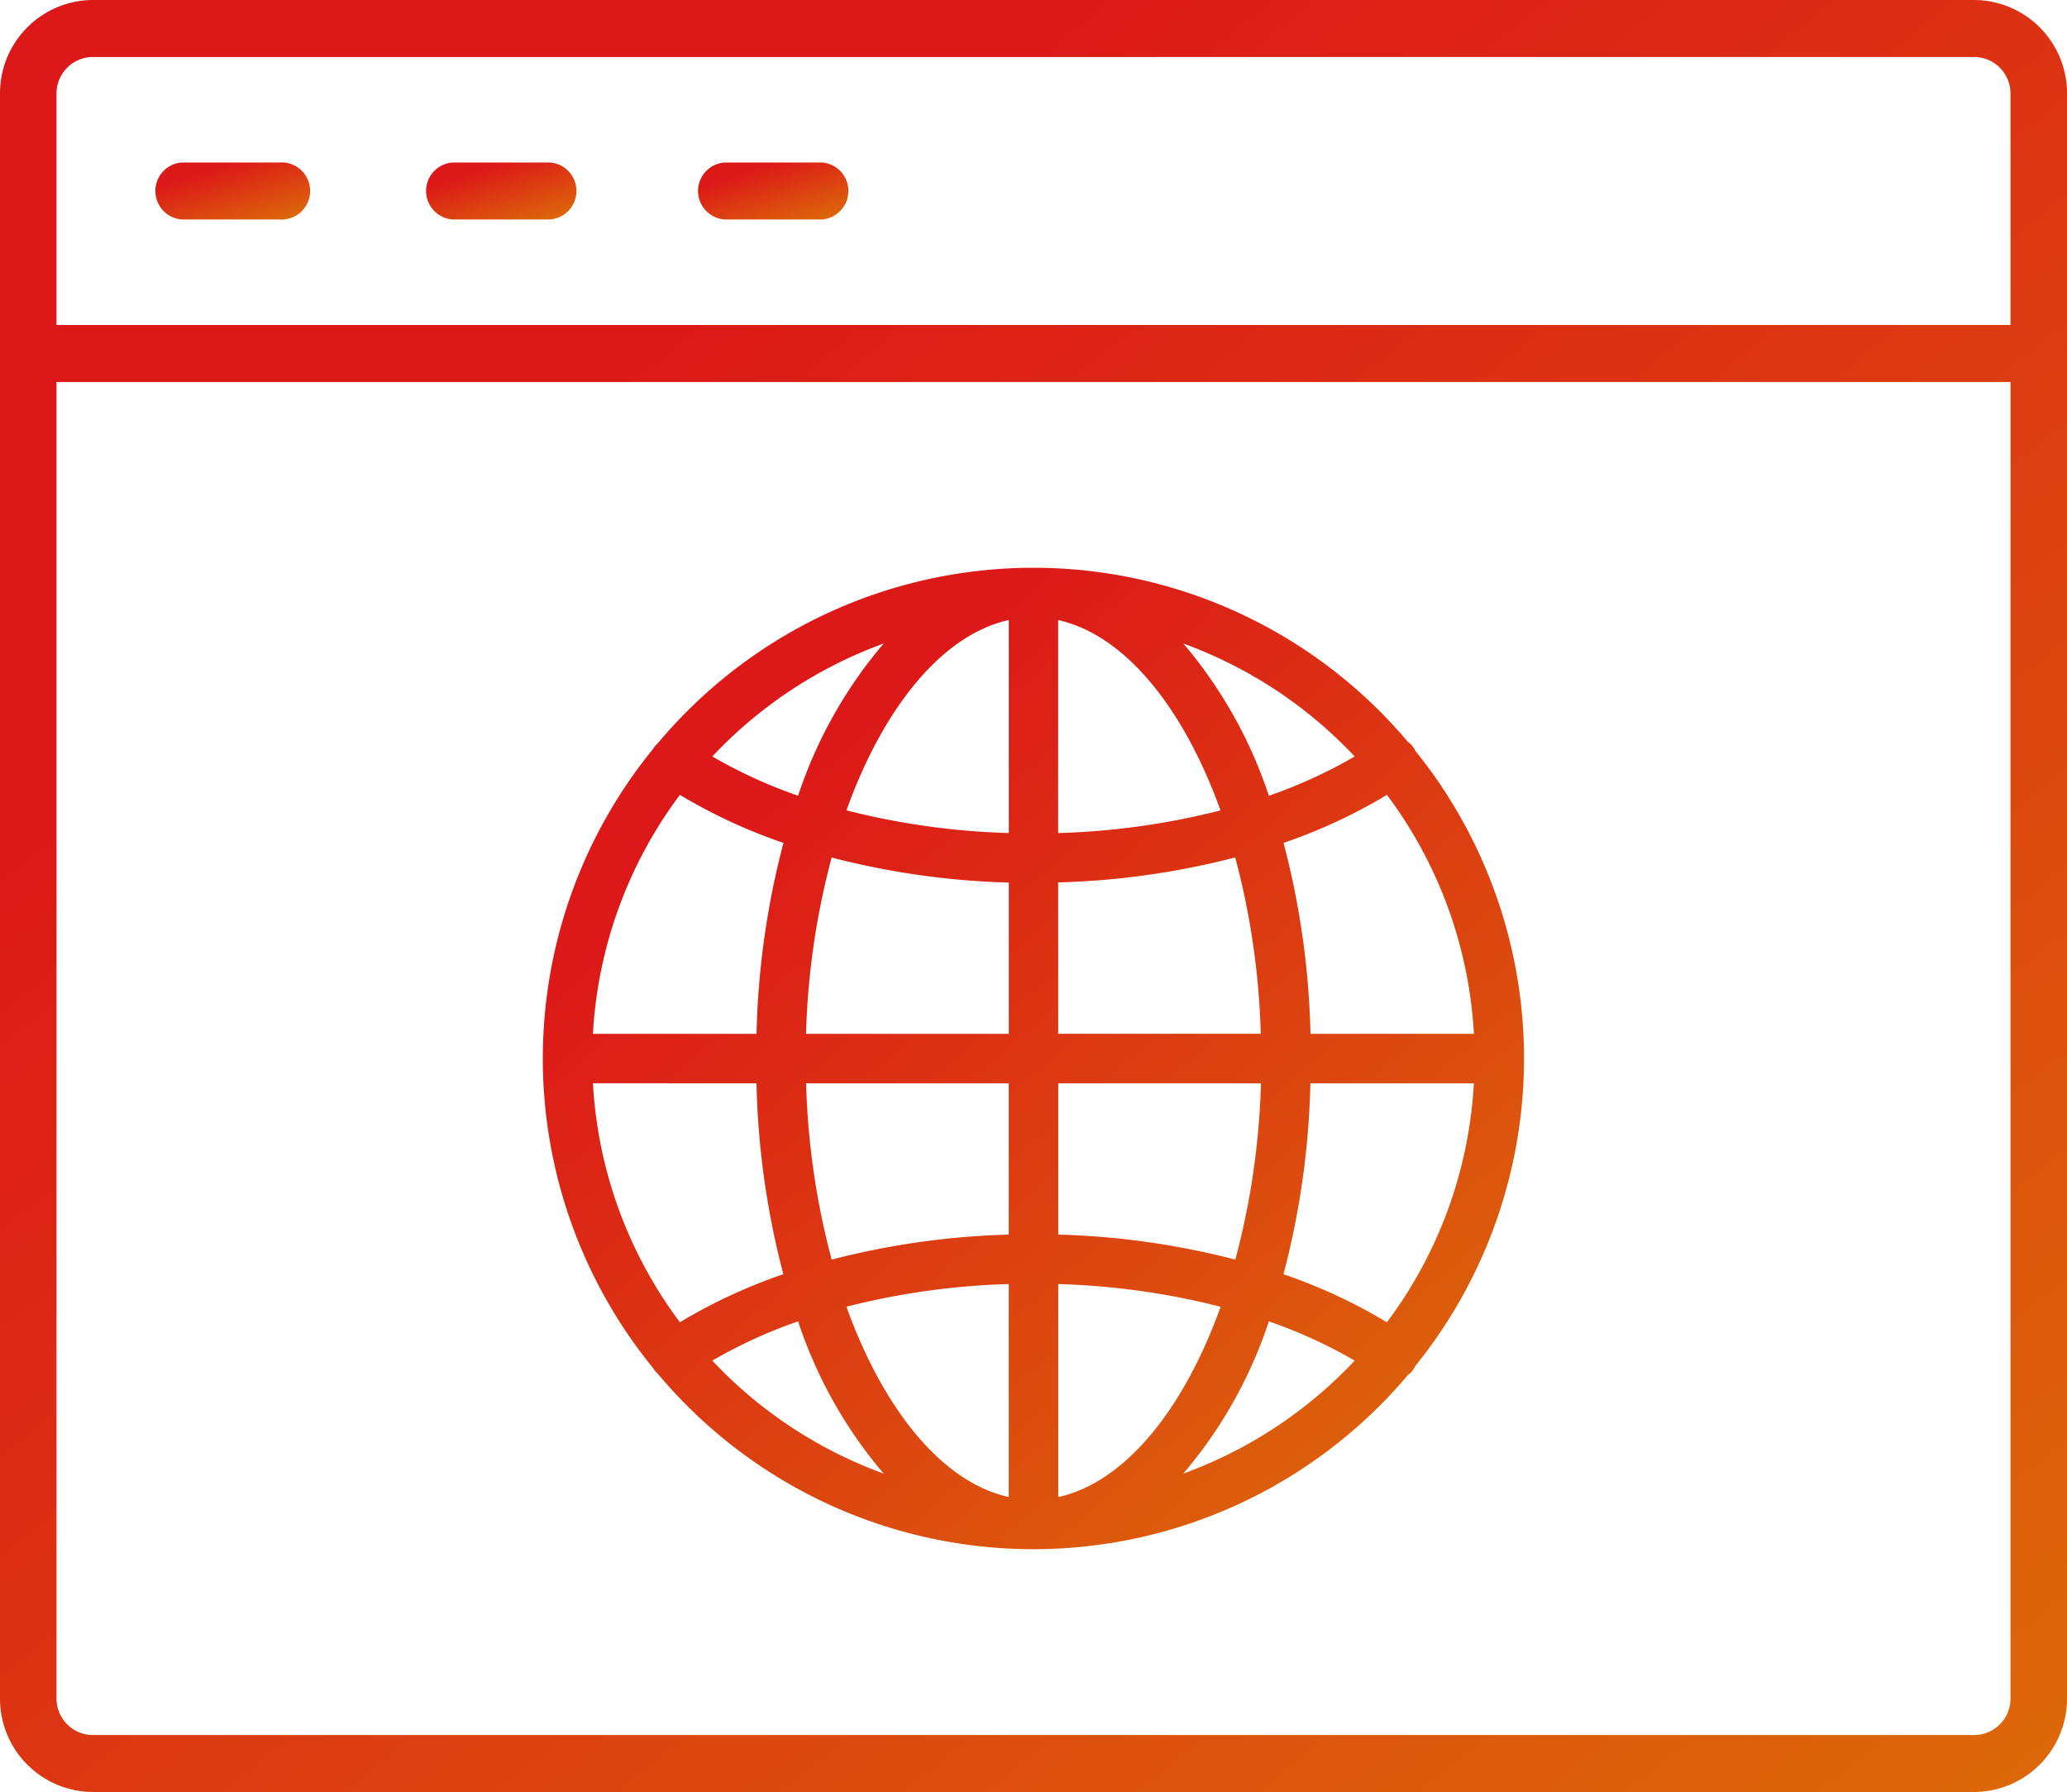 <svg id="Group_614" data-name="Group 614" xmlns="http://www.w3.org/2000/svg" xmlns:xlink="http://www.w3.org/1999/xlink" width="108.56" height="94.101" viewBox="0 0 108.56 94.101">
  <defs>
    <linearGradient id="linear-gradient" x1="0.5" x2="1.28" y2="0.911" gradientUnits="objectBoundingBox">
      <stop offset="0" stop-color="#dc1818"/>
      <stop offset="1" stop-color="#dc7806"/>
    </linearGradient>
  </defs>
  <g id="Group_102" data-name="Group 102">
    <g id="internet">
      <path id="Path_1382" data-name="Path 1382" d="M103.683,8.949H4.877A4.9,4.9,0,0,0,0,13.864V98.135a4.9,4.9,0,0,0,4.877,4.914h98.807a4.9,4.9,0,0,0,4.877-4.914V13.864a4.9,4.9,0,0,0-4.877-4.915ZM2.968,13.864a1.917,1.917,0,0,1,1.908-1.923h98.807a1.917,1.917,0,0,1,1.908,1.923V26.015H2.968Zm100.715,86.195H4.877a1.917,1.917,0,0,1-1.908-1.924V29.007H105.592V98.135A1.917,1.917,0,0,1,103.683,100.059Z" transform="translate(0 -8.949)" fill="url(#linear-gradient)"/>
      <path id="Path_1383" data-name="Path 1383" d="M16.041,18.933H10.913a1.5,1.5,0,0,0,0,2.991h5.128a1.5,1.5,0,1,0,0-2.991Z" transform="translate(-1.369 -10.4)" fill="url(#linear-gradient)"/>
      <path id="Path_1384" data-name="Path 1384" d="M32.894,18.933H27.766a1.5,1.5,0,0,0,0,2.991h5.128a1.5,1.5,0,0,0,0-2.991Z" transform="translate(-4.004 -10.4)" fill="url(#linear-gradient)"/>
      <path id="Path_1385" data-name="Path 1385" d="M49.746,18.933H44.618a1.5,1.5,0,0,0,0,2.991h5.128a1.5,1.5,0,0,0,0-2.991Z" transform="translate(-6.572 -10.4)" fill="url(#linear-gradient)"/>
    </g>
  </g>
  <path id="Path_1389" data-name="Path 1389" d="M75.08,48.852a1.1,1.1,0,0,0-.379-.457,25.723,25.723,0,0,0-39.4.081,1.288,1.288,0,0,0-.2.223c-.01.015-.016.031-.025.046a25.709,25.709,0,0,0,0,32.554c.01.015.016.032.025.047a1.291,1.291,0,0,0,.2.223,25.723,25.723,0,0,0,39.4.074,1.081,1.081,0,0,0,.371-.451,25.7,25.7,0,0,0,0-32.35ZM73.6,78.874a28.1,28.1,0,0,0-5.433-2.523,43.021,43.021,0,0,0,1.414-10.027h8.586A23.046,23.046,0,0,1,73.6,78.874Zm-41.7-12.551H40.49A43.022,43.022,0,0,0,41.9,76.35a28.094,28.094,0,0,0-5.433,2.523A23.046,23.046,0,0,1,31.9,66.323Zm4.566-15.147A28.094,28.094,0,0,0,41.906,53.7a43.017,43.017,0,0,0-1.414,10.027H31.9a23.046,23.046,0,0,1,4.567-12.55Zm19.866,4.6a41.4,41.4,0,0,0,9.3-1.312,40.026,40.026,0,0,1,1.342,9.262H56.336Zm0-2.6V42c3.487.768,6.581,4.582,8.527,9.993a38.839,38.839,0,0,1-8.528,1.191ZM53.741,42V53.183a38.839,38.839,0,0,1-8.527-1.192c1.944-5.41,5.035-9.224,8.525-9.992Zm0,13.781v7.946H43.092a40.025,40.025,0,0,1,1.345-9.259,41.4,41.4,0,0,0,9.3,1.316ZM43.092,66.323H53.739V74.27a41.4,41.4,0,0,0-9.3,1.312,40.026,40.026,0,0,1-1.344-9.258ZM53.739,76.867V88.05c-3.487-.768-6.581-4.582-8.527-9.993a38.833,38.833,0,0,1,8.527-1.191Zm2.6,11.184V76.867a38.833,38.833,0,0,1,8.527,1.192c-1.945,5.41-5.036,9.224-8.527,9.992Zm0-13.781V66.323H66.983a40.027,40.027,0,0,1-1.345,9.259,41.4,41.4,0,0,0-9.3-1.313ZM69.586,63.727A43.017,43.017,0,0,0,68.171,53.7,28.084,28.084,0,0,0,73.6,51.177a23.045,23.045,0,0,1,4.567,12.551Zm2.321-14.564A25.7,25.7,0,0,1,67.4,51.225a23.874,23.874,0,0,0-4.493-7.993,23.233,23.233,0,0,1,9,5.931ZM47.168,43.231a23.875,23.875,0,0,0-4.493,7.993,25.7,25.7,0,0,1-4.506-2.062A23.233,23.233,0,0,1,47.168,43.231Zm-9,37.656a25.7,25.7,0,0,1,4.506-2.062,23.874,23.874,0,0,0,4.493,7.993A23.235,23.235,0,0,1,38.169,80.887Zm24.738,5.931A23.875,23.875,0,0,0,67.4,78.825a25.7,25.7,0,0,1,4.506,2.062,23.235,23.235,0,0,1-9,5.932Z" transform="translate(-0.758 -9.439)" fill="url(#linear-gradient)"/>
</svg>
